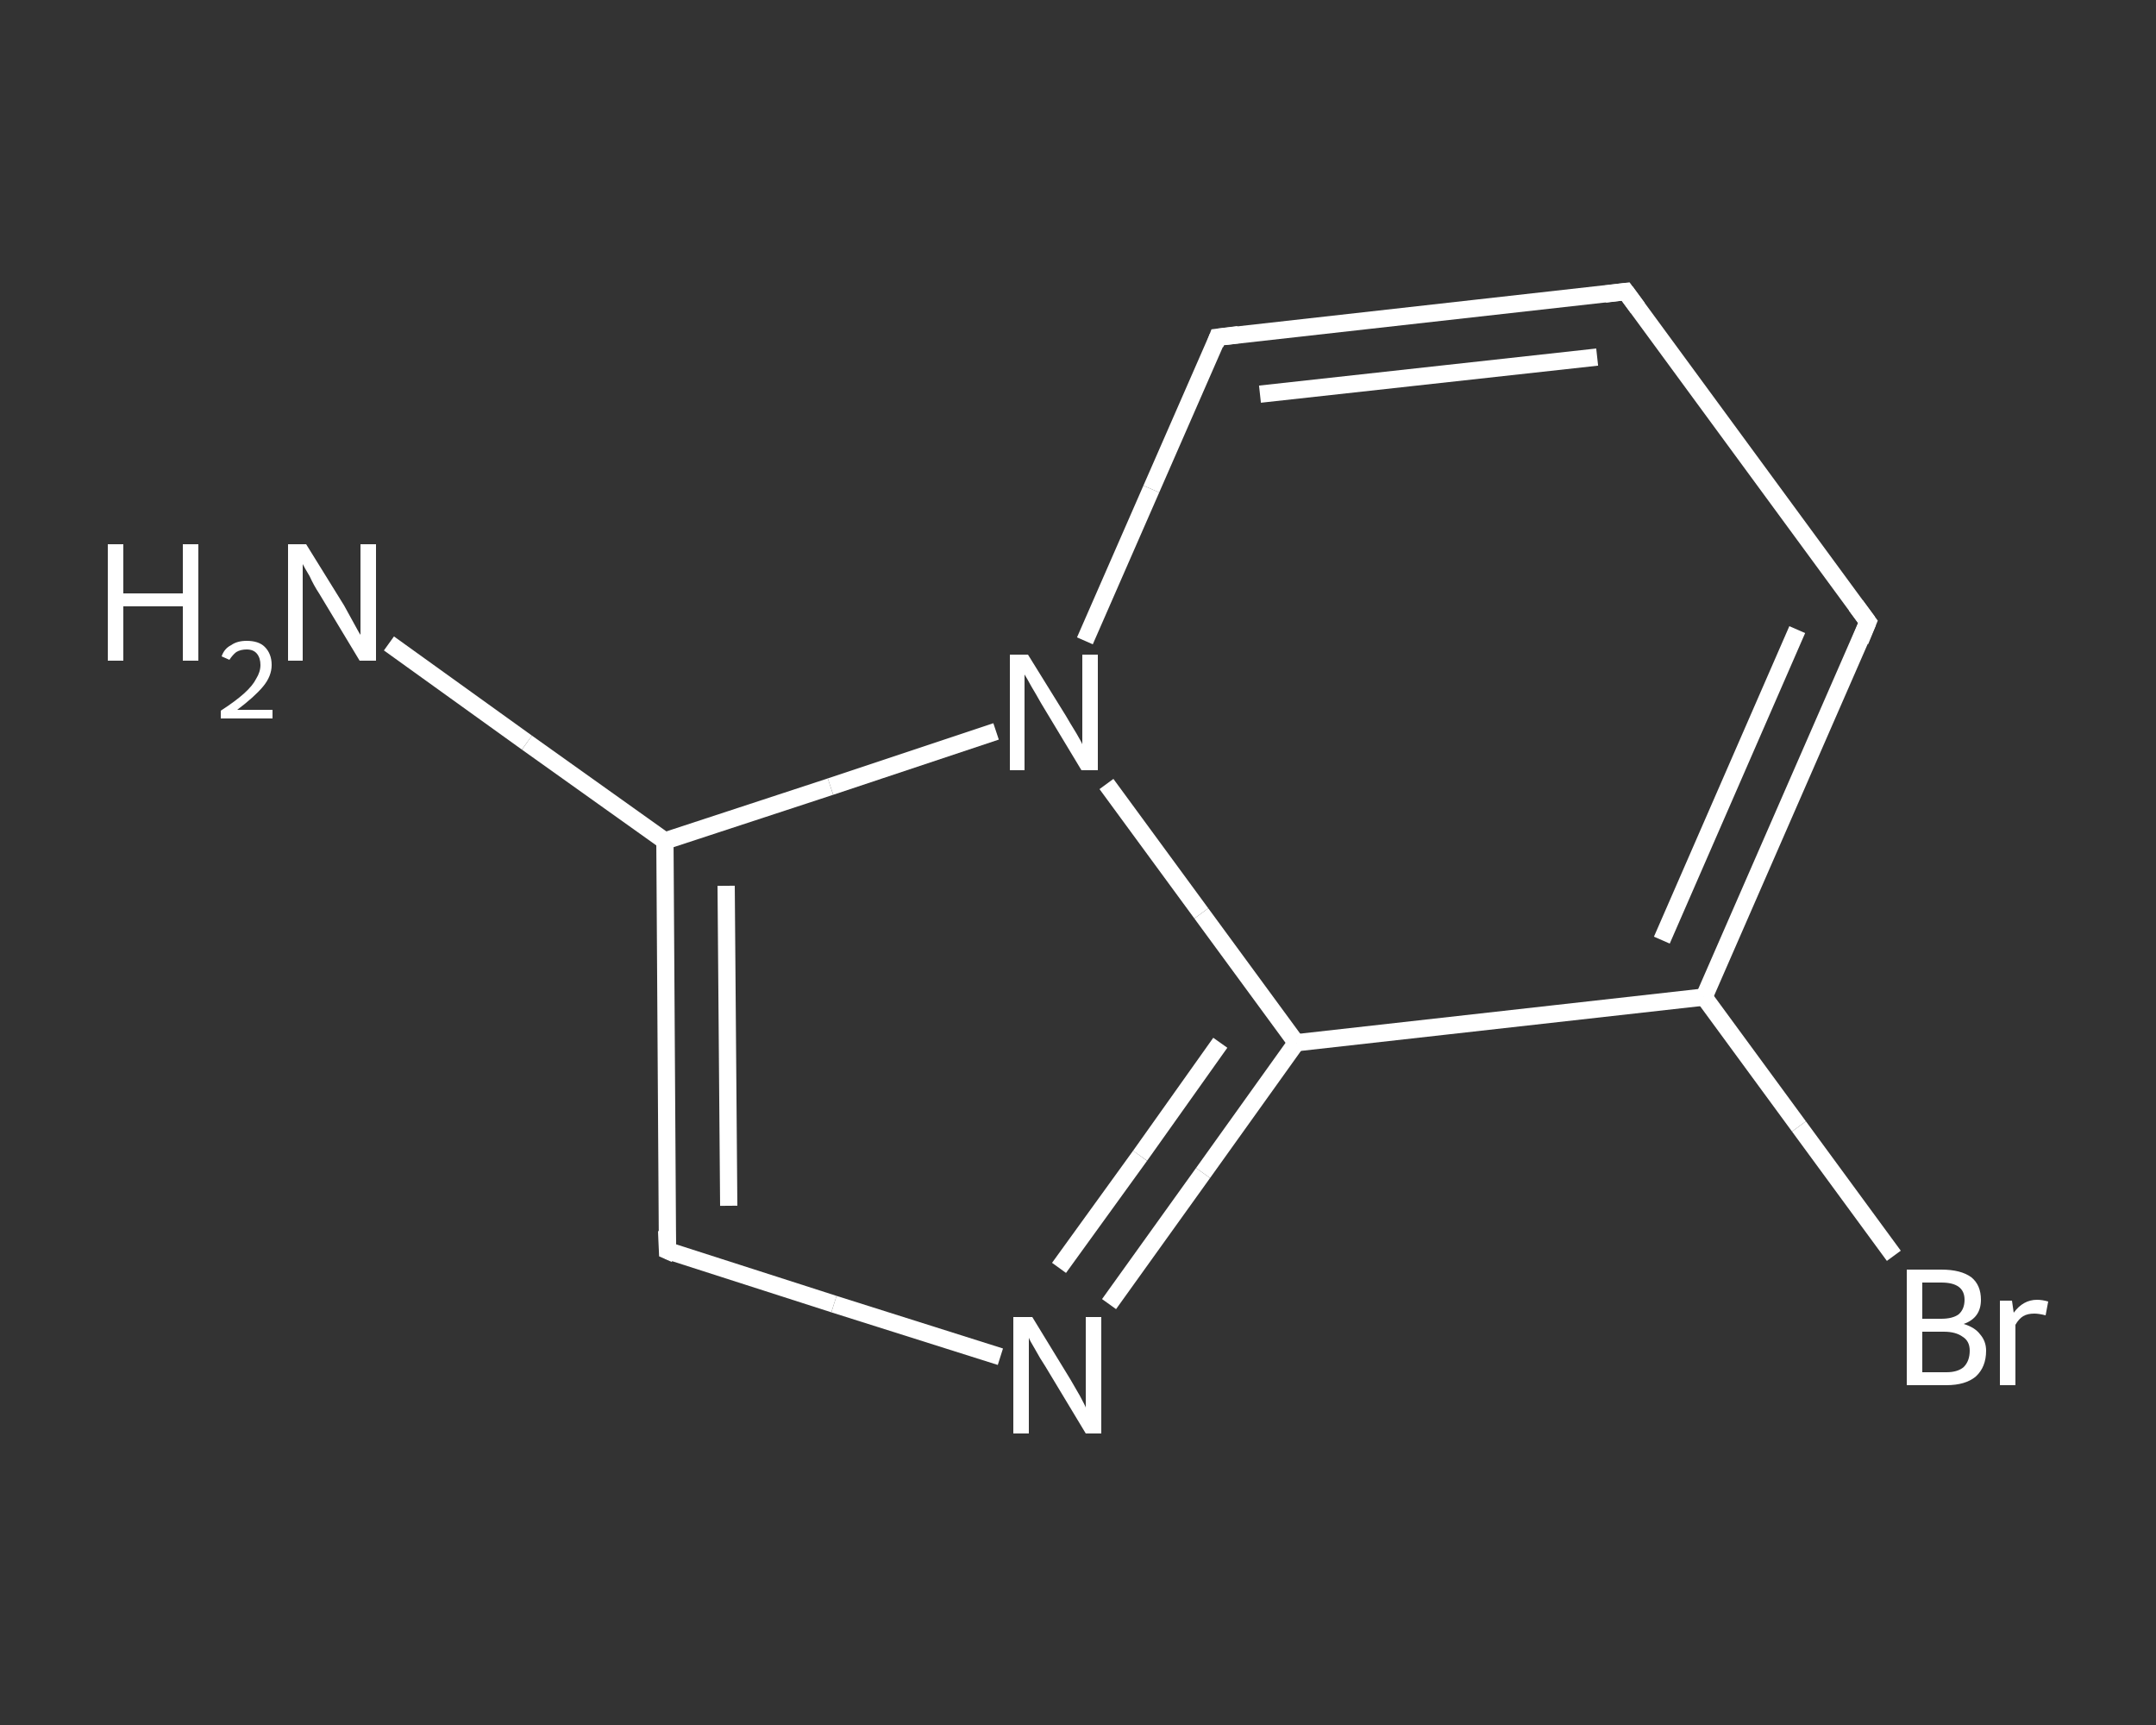 <?xml version='1.0' encoding='iso-8859-1'?>
<svg version='1.1' baseProfile='full'
              xmlns='http://www.w3.org/2000/svg'
                      xmlns:rdkit='http://www.rdkit.org/xml'
                      xmlns:xlink='http://www.w3.org/1999/xlink'
                  xml:space='preserve'
width='250px' height='200px' viewBox='0 0 250 200'>
<rect x="0" y="0" width="250" height="200" fill="#333333" stroke="none"/>
<!-- END OF HEADER -->
<rect style='opacity:1.0;fill:transparent;stroke:none' width='250.0' height='200.0' x='0.0' y='0.0'> </rect>
<path class='bond-0 atom-0 atom-1' d='M 45.1,74.6 L 61.1,86.1' style='fill:none;fill-rule:evenodd;stroke:#FFFFFF;stroke-width:2.0px;stroke-linecap:butt;stroke-linejoin:miter;stroke-opacity:1' />
<path class='bond-0 atom-0 atom-1' d='M 61.1,86.1 L 77.1,97.5' style='fill:none;fill-rule:evenodd;stroke:#FFFFFF;stroke-width:2.0px;stroke-linecap:butt;stroke-linejoin:miter;stroke-opacity:1' />
<path class='bond-1 atom-1 atom-2' d='M 77.1,97.5 L 77.4,145.0' style='fill:none;fill-rule:evenodd;stroke:#FFFFFF;stroke-width:2.0px;stroke-linecap:butt;stroke-linejoin:miter;stroke-opacity:1' />
<path class='bond-1 atom-1 atom-2' d='M 84.2,102.7 L 84.5,139.8' style='fill:none;fill-rule:evenodd;stroke:#FFFFFF;stroke-width:2.0px;stroke-linecap:butt;stroke-linejoin:miter;stroke-opacity:1' />
<path class='bond-2 atom-2 atom-3' d='M 77.4,145.0 L 96.7,151.2' style='fill:none;fill-rule:evenodd;stroke:#FFFFFF;stroke-width:2.0px;stroke-linecap:butt;stroke-linejoin:miter;stroke-opacity:1' />
<path class='bond-2 atom-2 atom-3' d='M 96.7,151.2 L 116.0,157.3' style='fill:none;fill-rule:evenodd;stroke:#FFFFFF;stroke-width:2.0px;stroke-linecap:butt;stroke-linejoin:miter;stroke-opacity:1' />
<path class='bond-3 atom-3 atom-4' d='M 128.6,151.2 L 139.5,136.0' style='fill:none;fill-rule:evenodd;stroke:#FFFFFF;stroke-width:2.0px;stroke-linecap:butt;stroke-linejoin:miter;stroke-opacity:1' />
<path class='bond-3 atom-3 atom-4' d='M 139.5,136.0 L 150.3,120.9' style='fill:none;fill-rule:evenodd;stroke:#FFFFFF;stroke-width:2.0px;stroke-linecap:butt;stroke-linejoin:miter;stroke-opacity:1' />
<path class='bond-3 atom-3 atom-4' d='M 122.8,147.0 L 132.2,134.0' style='fill:none;fill-rule:evenodd;stroke:#FFFFFF;stroke-width:2.0px;stroke-linecap:butt;stroke-linejoin:miter;stroke-opacity:1' />
<path class='bond-3 atom-3 atom-4' d='M 132.2,134.0 L 141.5,120.9' style='fill:none;fill-rule:evenodd;stroke:#FFFFFF;stroke-width:2.0px;stroke-linecap:butt;stroke-linejoin:miter;stroke-opacity:1' />
<path class='bond-4 atom-4 atom-5' d='M 150.3,120.9 L 197.6,115.6' style='fill:none;fill-rule:evenodd;stroke:#FFFFFF;stroke-width:2.0px;stroke-linecap:butt;stroke-linejoin:miter;stroke-opacity:1' />
<path class='bond-5 atom-5 atom-6' d='M 197.6,115.6 L 208.6,130.6' style='fill:none;fill-rule:evenodd;stroke:#FFFFFF;stroke-width:2.0px;stroke-linecap:butt;stroke-linejoin:miter;stroke-opacity:1' />
<path class='bond-5 atom-5 atom-6' d='M 208.6,130.6 L 219.6,145.6' style='fill:none;fill-rule:evenodd;stroke:#FFFFFF;stroke-width:2.0px;stroke-linecap:butt;stroke-linejoin:miter;stroke-opacity:1' />
<path class='bond-6 atom-5 atom-7' d='M 197.6,115.6 L 216.6,72.1' style='fill:none;fill-rule:evenodd;stroke:#FFFFFF;stroke-width:2.0px;stroke-linecap:butt;stroke-linejoin:miter;stroke-opacity:1' />
<path class='bond-6 atom-5 atom-7' d='M 192.7,109.0 L 208.4,73.0' style='fill:none;fill-rule:evenodd;stroke:#FFFFFF;stroke-width:2.0px;stroke-linecap:butt;stroke-linejoin:miter;stroke-opacity:1' />
<path class='bond-7 atom-7 atom-8' d='M 216.6,72.1 L 188.5,33.8' style='fill:none;fill-rule:evenodd;stroke:#FFFFFF;stroke-width:2.0px;stroke-linecap:butt;stroke-linejoin:miter;stroke-opacity:1' />
<path class='bond-8 atom-8 atom-9' d='M 188.5,33.8 L 141.2,39.1' style='fill:none;fill-rule:evenodd;stroke:#FFFFFF;stroke-width:2.0px;stroke-linecap:butt;stroke-linejoin:miter;stroke-opacity:1' />
<path class='bond-8 atom-8 atom-9' d='M 185.2,41.4 L 146.1,45.7' style='fill:none;fill-rule:evenodd;stroke:#FFFFFF;stroke-width:2.0px;stroke-linecap:butt;stroke-linejoin:miter;stroke-opacity:1' />
<path class='bond-9 atom-9 atom-10' d='M 141.2,39.1 L 133.5,56.7' style='fill:none;fill-rule:evenodd;stroke:#FFFFFF;stroke-width:2.0px;stroke-linecap:butt;stroke-linejoin:miter;stroke-opacity:1' />
<path class='bond-9 atom-9 atom-10' d='M 133.5,56.7 L 125.8,74.3' style='fill:none;fill-rule:evenodd;stroke:#FFFFFF;stroke-width:2.0px;stroke-linecap:butt;stroke-linejoin:miter;stroke-opacity:1' />
<path class='bond-10 atom-10 atom-1' d='M 115.5,84.8 L 96.3,91.2' style='fill:none;fill-rule:evenodd;stroke:#FFFFFF;stroke-width:2.0px;stroke-linecap:butt;stroke-linejoin:miter;stroke-opacity:1' />
<path class='bond-10 atom-10 atom-1' d='M 96.3,91.2 L 77.1,97.5' style='fill:none;fill-rule:evenodd;stroke:#FFFFFF;stroke-width:2.0px;stroke-linecap:butt;stroke-linejoin:miter;stroke-opacity:1' />
<path class='bond-11 atom-10 atom-4' d='M 128.3,90.9 L 139.3,105.9' style='fill:none;fill-rule:evenodd;stroke:#FFFFFF;stroke-width:2.0px;stroke-linecap:butt;stroke-linejoin:miter;stroke-opacity:1' />
<path class='bond-11 atom-10 atom-4' d='M 139.3,105.9 L 150.3,120.9' style='fill:none;fill-rule:evenodd;stroke:#FFFFFF;stroke-width:2.0px;stroke-linecap:butt;stroke-linejoin:miter;stroke-opacity:1' />
<path d='M 77.3,142.7 L 77.4,145.0 L 78.3,145.4' style='fill:none;stroke:#FFFFFF;stroke-width:2.0px;stroke-linecap:butt;stroke-linejoin:miter;stroke-opacity:1;' />
<path d='M 215.7,74.3 L 216.6,72.1 L 215.2,70.2' style='fill:none;stroke:#FFFFFF;stroke-width:2.0px;stroke-linecap:butt;stroke-linejoin:miter;stroke-opacity:1;' />
<path d='M 189.9,35.7 L 188.5,33.8 L 186.1,34.1' style='fill:none;stroke:#FFFFFF;stroke-width:2.0px;stroke-linecap:butt;stroke-linejoin:miter;stroke-opacity:1;' />
<path d='M 143.6,38.8 L 141.2,39.1 L 140.9,39.9' style='fill:none;stroke:#FFFFFF;stroke-width:2.0px;stroke-linecap:butt;stroke-linejoin:miter;stroke-opacity:1;' />
<path class='atom-0' d='M 12.5 63.1
L 14.3 63.1
L 14.3 68.8
L 21.2 68.8
L 21.2 63.1
L 23.0 63.1
L 23.0 76.6
L 21.2 76.6
L 21.2 70.3
L 14.3 70.3
L 14.3 76.6
L 12.5 76.6
L 12.5 63.1
' fill='#FFFFFF'/>
<path class='atom-0' d='M 25.7 76.1
Q 26.0 75.2, 26.8 74.8
Q 27.5 74.3, 28.6 74.3
Q 30.0 74.3, 30.7 75.0
Q 31.5 75.8, 31.5 77.1
Q 31.5 78.4, 30.5 79.6
Q 29.5 80.8, 27.5 82.3
L 31.6 82.3
L 31.6 83.3
L 25.6 83.3
L 25.6 82.4
Q 27.3 81.3, 28.3 80.4
Q 29.3 79.5, 29.7 78.7
Q 30.2 77.9, 30.2 77.1
Q 30.2 76.3, 29.8 75.8
Q 29.4 75.3, 28.6 75.3
Q 27.9 75.3, 27.4 75.6
Q 27.0 75.9, 26.6 76.5
L 25.7 76.1
' fill='#FFFFFF'/>
<path class='atom-0' d='M 35.5 63.1
L 39.9 70.2
Q 40.3 70.9, 41.0 72.2
Q 41.7 73.5, 41.8 73.6
L 41.8 63.1
L 43.6 63.1
L 43.6 76.6
L 41.7 76.6
L 37.0 68.8
Q 36.4 67.9, 35.9 66.8
Q 35.3 65.8, 35.1 65.4
L 35.1 76.6
L 33.4 76.6
L 33.4 63.1
L 35.5 63.1
' fill='#FFFFFF'/>
<path class='atom-3' d='M 119.7 152.7
L 124.1 159.9
Q 124.5 160.6, 125.2 161.8
Q 125.9 163.1, 125.9 163.2
L 125.9 152.7
L 127.7 152.7
L 127.7 166.2
L 125.9 166.2
L 121.2 158.4
Q 120.6 157.5, 120.0 156.4
Q 119.4 155.4, 119.3 155.1
L 119.3 166.2
L 117.5 166.2
L 117.5 152.7
L 119.7 152.7
' fill='#FFFFFF'/>
<path class='atom-6' d='M 227.7 153.5
Q 229.0 153.9, 229.6 154.7
Q 230.3 155.5, 230.3 156.6
Q 230.3 158.5, 229.1 159.6
Q 227.9 160.6, 225.7 160.6
L 221.1 160.6
L 221.1 147.2
L 225.1 147.2
Q 227.4 147.2, 228.6 148.1
Q 229.7 149.0, 229.7 150.7
Q 229.7 152.8, 227.7 153.5
M 222.9 148.7
L 222.9 152.9
L 225.1 152.9
Q 226.4 152.9, 227.1 152.4
Q 227.8 151.8, 227.8 150.7
Q 227.8 148.7, 225.1 148.7
L 222.9 148.7
M 225.7 159.1
Q 227.0 159.1, 227.7 158.5
Q 228.4 157.8, 228.4 156.6
Q 228.4 155.5, 227.6 155.0
Q 226.8 154.4, 225.4 154.4
L 222.9 154.4
L 222.9 159.1
L 225.7 159.1
' fill='#FFFFFF'/>
<path class='atom-6' d='M 233.3 150.8
L 233.5 152.2
Q 234.6 150.7, 236.2 150.7
Q 236.8 150.7, 237.5 150.9
L 237.2 152.5
Q 236.4 152.3, 235.9 152.3
Q 235.1 152.3, 234.6 152.6
Q 234.1 152.9, 233.7 153.6
L 233.7 160.6
L 231.9 160.6
L 231.9 150.8
L 233.3 150.8
' fill='#FFFFFF'/>
<path class='atom-10' d='M 119.2 75.9
L 123.6 83.0
Q 124.0 83.7, 124.8 85.0
Q 125.5 86.2, 125.5 86.3
L 125.5 75.9
L 127.3 75.9
L 127.3 89.3
L 125.4 89.3
L 120.7 81.5
Q 120.2 80.6, 119.6 79.6
Q 119.0 78.5, 118.8 78.2
L 118.8 89.3
L 117.1 89.3
L 117.1 75.9
L 119.2 75.9
' fill='#FFFFFF'/>
</svg>
